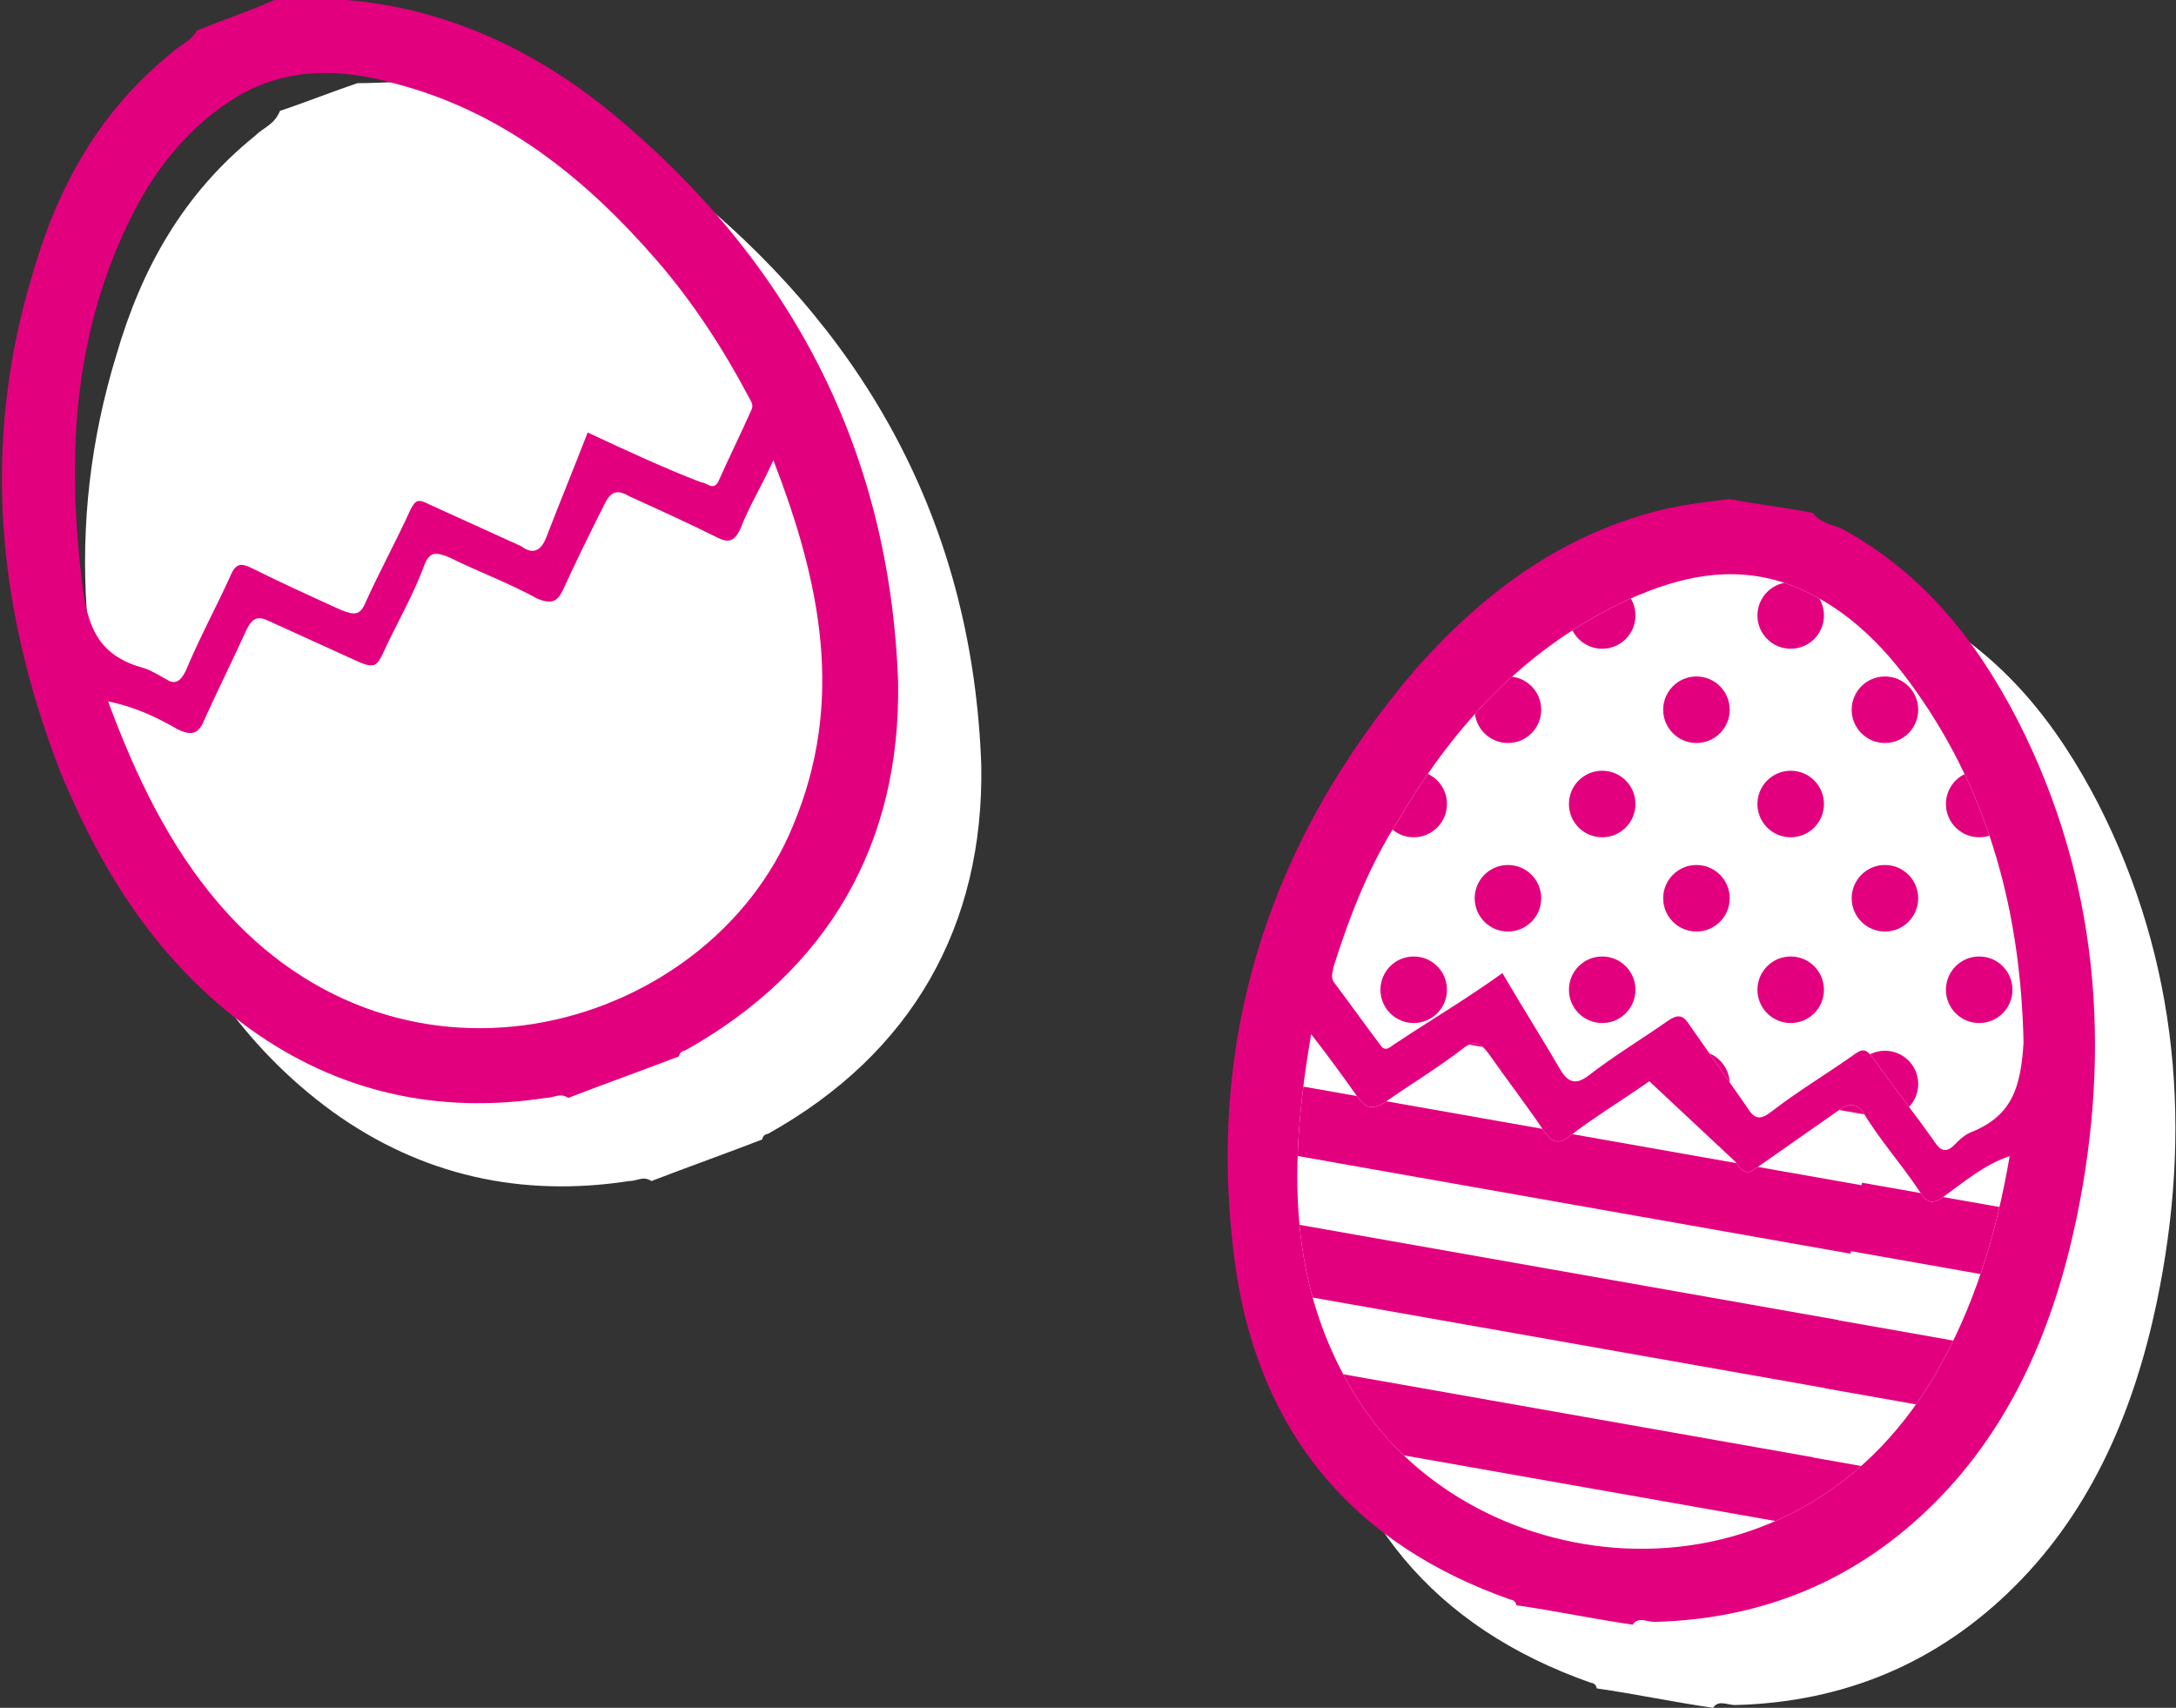<?xml version="1.0" encoding="utf-8"?>
<!-- Generator: Adobe Illustrator 25.2.1, SVG Export Plug-In . SVG Version: 6.00 Build 0)  -->
<svg version="1.1" id="レイヤー_1" xmlns="http://www.w3.org/2000/svg" xmlns:xlink="http://www.w3.org/1999/xlink" x="0px"
	 y="0px" viewBox="0 0 78.5 61.6" style="enable-background:new 0 0 78.5 61.6;" xml:space="preserve">
<rect x="0" y="0" width="78.5" height="61.6" fill="#333333" stroke="none"/>
<style type="text/css">
	.st0{fill:#FFFFFF;}
	.st1{fill:#E3007F;}
	.st2{clip-path:url(#SVGID_2_);}
	.st3{fill:none;}
	.st4{clip-path:url(#SVGID_4_);}
</style>
<g>
	<g>
		<path class="st0" d="M25.1,7.1c-2.8-2.3-6-3.8-9.6-4.1c-0.8-0.1-1.7,0-2.6,0c-0.9,0.3-1.9,0.7-2.8,1C9.9,4.5,9.5,4.6,9.2,4.9
			c-2.6,2.1-4.1,4.8-5,7.9c-1.9,6.2-1.3,12.2,1,18.1c1.5,3.6,3.5,6.8,6.8,9.2c3.2,2.3,6.8,3.1,10.7,2.5c0.3,0,0.5-0.2,0.8,0
			c1.3-0.5,2.7-1,4-1.5c0-0.1,0.1-0.2,0.2-0.2c5.2-2.9,7.8-7.5,7.7-13.3C35.1,19.2,31.5,12.4,25.1,7.1z"/>
	</g>
	<g>
		<g>
			<path class="st1" d="M22.1,4.1c-2.8-2.3-6-3.8-9.6-4.1c-0.8-0.1-1.7,0-2.6,0C9,0.4,8.1,0.7,7.1,1.1c0,0,0,0,0,0s0,0,0,0
				C6.9,1.5,6.5,1.6,6.2,1.9c-2.6,2.1-4.1,4.8-5,7.9c-1.9,6.2-1.3,12.2,1,18.1c1.5,3.6,3.5,6.8,6.8,9.2c3.2,2.3,6.8,3.1,10.7,2.5
				c0.3,0,0.5-0.2,0.8,0l0,0c1.3-0.5,2.7-1,4-1.5c0-0.1,0.1-0.2,0.2-0.2c5.2-2.9,7.8-7.5,7.7-13.3C32.1,16.2,28.5,9.4,22.1,4.1z
				 M3,21.3c-0.6-4.6-0.4-9,1.6-13.2c0.9-1.9,2.2-3.6,4.1-4.7c1.8-1,3.7-0.9,5.5-0.4c3.9,1,6.9,3.4,9.5,6.4c1.3,1.5,2.4,3.2,3.3,4.9
				c0.1,0.2,0.2,0.3,0.1,0.5c-0.4,0.9-0.8,1.7-1.2,2.6c-0.2,0.3-0.4,0-0.6,0c-1.3-0.5-2.6-1.1-4.1-1.8c-0.5,1.3-1,2.5-1.5,3.8
				c-0.2,0.5-0.5,0.6-0.9,0.3c-1.1-0.5-2.2-1-3.3-1.5C15.1,18,15,18,14.8,18.4c-0.5,1.1-1.1,2.2-1.6,3.3c-0.2,0.5-0.4,0.5-0.9,0.3
				c-1.1-0.5-2.2-1-3.2-1.5c-0.4-0.2-0.6-0.2-0.8,0.3c-0.5,1.1-1.1,2.2-1.6,3.4c-0.2,0.4-0.4,0.5-0.7,0.3c-0.2-0.1-0.5-0.3-0.8-0.4
				C3.7,23.7,3.2,22.8,3,21.3z M28.6,29.8c-3,7.3-14,10.6-20.7,2.8c-1.8-2.1-3-4.6-4-7.3c1,0.2,1.8,0.6,2.5,1c0.6,0.3,0.8,0.1,1-0.4
				c0.5-1.1,1-2.1,1.5-3.2c0.2-0.4,0.4-0.5,0.8-0.3c1.1,0.5,2.2,1,3.3,1.5c0.5,0.2,0.6,0.1,0.8-0.3c0.5-1.1,1.1-2.1,1.5-3.2
				c0.2-0.5,0.4-0.5,0.9-0.3c1,0.5,2.1,0.9,3.2,1.5c0.5,0.2,0.7,0.1,0.9-0.3c0.5-1.1,1-2.1,1.5-3.1c0.2-0.4,0.4-0.6,0.9-0.3
				c1.1,0.5,2.2,1,3.2,1.5c0.4,0.2,0.6,0.1,0.8-0.3c0.3-0.8,0.8-1.6,1.2-2.5C29.6,21,30.5,25.3,28.6,29.8z"/>
		</g>
	</g>
</g>
<g>
	<g>
		<path class="st0" d="M75.7,29c-1.5-2.9-3.4-5.3-6.3-6.9c-0.4-0.2-0.8-0.2-1.1-0.6c-1-0.2-2-0.3-3-0.5c-0.8,0.1-1.7,0.2-2.5,0.4
			c-3.6,0.9-6.4,3-8.8,5.7c-5.4,6.3-7.7,13.6-6.5,21.8c0.9,5.8,4.2,9.8,9.9,11.8c0.1,0,0.2,0.1,0.2,0.2c1.4,0.2,2.8,0.5,4.2,0.7
			c0.2-0.3,0.5-0.1,0.8-0.1c3.9-0.1,7.3-1.5,10.1-4.3c2.8-2.8,4.3-6.4,5.1-10.2C79.1,40.8,78.6,34.7,75.7,29z"/>
	</g>
	<g>
		<path class="st1" d="M44.6,45.9c0.9,5.8,4.2,9.8,9.9,11.8c0.1,0,0.2,0.1,0.2,0.2c1.4,0.2,2.8,0.5,4.2,0.7l0,0
			c0.2-0.3,0.5-0.1,0.8-0.1c3.9-0.1,7.3-1.5,10.1-4.3c2.8-2.8,4.3-6.4,5.1-10.2c1.3-6.2,0.8-12.3-2.1-18c-1.5-2.9-3.4-5.3-6.3-6.9
			c-0.4-0.2-0.8-0.2-1.1-0.6c0,0,0,0,0,0s0,0,0,0c-1-0.2-2-0.3-3-0.5c-0.8,0.1-1.7,0.2-2.5,0.4c-3.6,0.9-6.4,3-8.8,5.7
			C45.7,30.4,43.4,37.7,44.6,45.9z"/>
	</g>
	<g>
		<path class="st0" d="M71.2,40.8c-0.3,0.1-0.5,0.3-0.7,0.5c-0.3,0.3-0.5,0.2-0.7-0.1c-0.7-1-1.5-2-2.2-3c-0.3-0.4-0.4-0.4-0.8-0.1
			c-1,0.7-2,1.3-2.9,2c-0.4,0.3-0.6,0.3-0.9-0.2c-0.7-1-1.4-2-2.1-3c-0.2-0.3-0.4-0.3-0.7-0.1c-1,0.7-2,1.3-2.9,2
			c-0.4,0.3-0.7,0.3-1-0.2c-0.7-1.2-1.4-2.3-2.1-3.5c-1.4,1-2.6,1.7-3.8,2.5c-0.2,0.1-0.4,0.4-0.6,0.1c-0.6-0.8-1.1-1.5-1.7-2.3
			c-0.1-0.2,0-0.4,0-0.5c0.6-1.9,1.3-3.7,2.4-5.4c2-3.4,4.6-6.2,8.3-7.9c1.8-0.8,3.6-1.2,5.5-0.6c2.1,0.7,3.6,2.2,4.8,3.9
			c2.7,3.8,3.8,8.1,3.9,12.7C72.9,39.2,72.6,40.2,71.2,40.8z"/>
	</g>
	<g>
		<g>
			<defs>
				<path id="SVGID_1_" d="M71.2,40.8c-0.3,0.1-0.5,0.3-0.7,0.5c-0.3,0.3-0.5,0.2-0.7-0.1c-0.7-1-1.5-2-2.2-3
					c-0.3-0.4-0.4-0.4-0.8-0.1c-1,0.7-2,1.3-2.9,2c-0.4,0.3-0.6,0.3-0.9-0.2c-0.7-1-1.4-2-2.1-3c-0.2-0.3-0.4-0.3-0.7-0.1
					c-1,0.7-2,1.3-2.9,2c-0.4,0.3-0.7,0.3-1-0.2c-0.7-1.2-1.4-2.3-2.1-3.5c-1.4,1-2.6,1.7-3.8,2.5c-0.2,0.1-0.4,0.4-0.6,0.1
					c-0.6-0.8-1.1-1.5-1.7-2.3c-0.1-0.2,0-0.4,0-0.5c0.6-1.9,1.3-3.7,2.4-5.4c2-3.4,4.6-6.2,8.3-7.9c1.8-0.8,3.6-1.2,5.5-0.6
					c2.1,0.7,3.6,2.2,4.8,3.9c2.7,3.8,3.8,8.1,3.9,12.7C72.9,39.2,72.6,40.2,71.2,40.8z"/>
			</defs>
			<clipPath id="SVGID_2_">
				<use xlink:href="#SVGID_1_"  style="overflow:visible;"/>
			</clipPath>
			<g class="st2">
				
					<rect x="67.3" y="16.4" transform="matrix(0.707 -0.707 0.707 0.707 7.134 54.782)" class="st3" width="4.8" height="4.8"/>
				<circle class="st1" cx="68" cy="18.8" r="1.2"/>
				
					<rect x="67.3" y="16.4" transform="matrix(0.707 -0.707 0.707 0.707 7.134 54.782)" class="st3" width="4.8" height="4.8"/>
			</g>
			<g class="st2">
				
					<rect x="70.7" y="19.8" transform="matrix(0.707 -0.707 0.707 0.707 5.729 58.176)" class="st3" width="4.8" height="4.8"/>
				<circle class="st1" cx="71.4" cy="22.2" r="1.2"/>
				
					<rect x="70.7" y="19.8" transform="matrix(0.707 -0.707 0.707 0.707 5.729 58.176)" class="st3" width="4.8" height="4.8"/>
			</g>
			<g class="st2">
				
					<rect x="60.5" y="16.4" transform="matrix(0.707 -0.707 0.707 0.707 5.146 49.982)" class="st3" width="4.8" height="4.8"/>
				<circle class="st1" cx="61.2" cy="18.8" r="1.2"/>
				
					<rect x="60.5" y="16.4" transform="matrix(0.707 -0.707 0.707 0.707 5.146 49.982)" class="st3" width="4.8" height="4.8"/>
			</g>
			<g class="st2">
				
					<rect x="63.9" y="19.8" transform="matrix(0.707 -0.707 0.707 0.707 3.74 53.376)" class="st3" width="4.8" height="4.8"/>
				<circle class="st1" cx="64.6" cy="22.2" r="1.2"/>
				
					<rect x="63.9" y="19.8" transform="matrix(0.707 -0.707 0.707 0.707 3.74 53.376)" class="st3" width="4.8" height="4.8"/>
			</g>
			<g class="st2">
				
					<rect x="67.3" y="23.2" transform="matrix(0.707 -0.707 0.707 0.707 2.334 56.77)" class="st3" width="4.8" height="4.8"/>
				<circle class="st1" cx="68" cy="25.6" r="1.2"/>
				
					<rect x="67.3" y="23.2" transform="matrix(0.707 -0.707 0.707 0.707 2.334 56.77)" class="st3" width="4.8" height="4.8"/>
			</g>
			<g class="st2">
				
					<rect x="70.7" y="26.6" transform="matrix(0.707 -0.707 0.707 0.707 0.929 60.164)" class="st3" width="4.8" height="4.8"/>
				<circle class="st1" cx="71.4" cy="29" r="1.2"/>
				
					<rect x="70.7" y="26.6" transform="matrix(0.707 -0.707 0.707 0.707 0.929 60.164)" class="st3" width="4.8" height="4.8"/>
			</g>
			<g class="st2">
				
					<rect x="53.7" y="16.4" transform="matrix(0.707 -0.707 0.707 0.707 3.158 45.182)" class="st3" width="4.8" height="4.8"/>
				<circle class="st1" cx="54.4" cy="18.8" r="1.2"/>
				
					<rect x="53.7" y="16.4" transform="matrix(0.707 -0.707 0.707 0.707 3.158 45.182)" class="st3" width="4.8" height="4.8"/>
			</g>
			<g class="st2">
				
					<rect x="57.1" y="19.8" transform="matrix(0.707 -0.707 0.707 0.707 1.752 48.576)" class="st3" width="4.8" height="4.8"/>
				<circle class="st1" cx="57.8" cy="22.2" r="1.2"/>
				
					<rect x="57.1" y="19.8" transform="matrix(0.707 -0.707 0.707 0.707 1.752 48.576)" class="st3" width="4.8" height="4.8"/>
			</g>
			<g class="st2">
				
					<rect x="60.5" y="23.2" transform="matrix(0.707 -0.707 0.707 0.707 0.346 51.97)" class="st3" width="4.8" height="4.8"/>
				<circle class="st1" cx="61.2" cy="25.6" r="1.2"/>
				
					<rect x="60.5" y="23.2" transform="matrix(0.707 -0.707 0.707 0.707 0.346 51.97)" class="st3" width="4.8" height="4.8"/>
			</g>
			<g class="st2">
				
					<rect x="63.9" y="26.6" transform="matrix(0.707 -0.707 0.707 0.707 -1.06 55.364)" class="st3" width="4.8" height="4.8"/>
				<circle class="st1" cx="64.6" cy="29" r="1.2"/>
				
					<rect x="63.9" y="26.6" transform="matrix(0.707 -0.707 0.707 0.707 -1.06 55.364)" class="st3" width="4.8" height="4.8"/>
			</g>
			<g class="st2">
				
					<rect x="67.3" y="30" transform="matrix(0.707 -0.707 0.707 0.707 -2.466 58.758)" class="st3" width="4.8" height="4.8"/>
				<circle class="st1" cx="68" cy="32.4" r="1.2"/>
				
					<rect x="67.3" y="30" transform="matrix(0.707 -0.707 0.707 0.707 -2.466 58.758)" class="st3" width="4.8" height="4.8"/>
			</g>
			<g class="st2">
				
					<rect x="70.7" y="33.3" transform="matrix(0.707 -0.707 0.707 0.707 -3.871 62.153)" class="st3" width="4.8" height="4.8"/>
				<circle class="st1" cx="71.4" cy="35.7" r="1.2"/>
				
					<rect x="70.7" y="33.3" transform="matrix(0.707 -0.707 0.707 0.707 -3.871 62.153)" class="st3" width="4.8" height="4.8"/>
			</g>
			<g class="st2">
				
					<rect x="46.9" y="16.4" transform="matrix(0.707 -0.707 0.707 0.707 1.17 40.382)" class="st3" width="4.8" height="4.8"/>
				<circle class="st1" cx="47.6" cy="18.8" r="1.2"/>
				
					<rect x="46.9" y="16.4" transform="matrix(0.707 -0.707 0.707 0.707 1.17 40.382)" class="st3" width="4.8" height="4.8"/>
			</g>
			<g class="st2">
				
					<rect x="50.3" y="19.8" transform="matrix(0.707 -0.707 0.707 0.707 -0.236 43.776)" class="st3" width="4.8" height="4.8"/>
				<circle class="st1" cx="51" cy="22.2" r="1.2"/>
				
					<rect x="50.3" y="19.8" transform="matrix(0.707 -0.707 0.707 0.707 -0.236 43.776)" class="st3" width="4.8" height="4.8"/>
			</g>
			<g class="st2">
				
					<rect x="53.7" y="23.2" transform="matrix(0.707 -0.707 0.707 0.707 -1.642 47.17)" class="st3" width="4.8" height="4.8"/>
				<circle class="st1" cx="54.4" cy="25.6" r="1.2"/>
				
					<rect x="53.7" y="23.2" transform="matrix(0.707 -0.707 0.707 0.707 -1.642 47.17)" class="st3" width="4.8" height="4.8"/>
			</g>
			<g class="st2">
				
					<rect x="57.1" y="26.6" transform="matrix(0.707 -0.707 0.707 0.707 -3.048 50.564)" class="st3" width="4.8" height="4.8"/>
				<circle class="st1" cx="57.8" cy="29" r="1.2"/>
				
					<rect x="57.1" y="26.6" transform="matrix(0.707 -0.707 0.707 0.707 -3.048 50.564)" class="st3" width="4.8" height="4.8"/>
			</g>
			<g class="st2">
				
					<rect x="60.5" y="30" transform="matrix(0.707 -0.707 0.707 0.707 -4.454 53.959)" class="st3" width="4.8" height="4.8"/>
				<circle class="st1" cx="61.2" cy="32.4" r="1.2"/>
				
					<rect x="60.5" y="30" transform="matrix(0.707 -0.707 0.707 0.707 -4.454 53.959)" class="st3" width="4.8" height="4.8"/>
			</g>
			<g class="st2">
				
					<rect x="63.9" y="33.3" transform="matrix(0.707 -0.707 0.707 0.707 -5.86 57.353)" class="st3" width="4.8" height="4.8"/>
				<circle class="st1" cx="64.6" cy="35.7" r="1.2"/>
				
					<rect x="63.9" y="33.3" transform="matrix(0.707 -0.707 0.707 0.707 -5.86 57.353)" class="st3" width="4.8" height="4.8"/>
			</g>
			<g class="st2">
				
					<rect x="67.3" y="36.7" transform="matrix(0.707 -0.707 0.707 0.707 -7.266 60.747)" class="st3" width="4.8" height="4.8"/>
				<circle class="st1" cx="68" cy="39.1" r="1.2"/>
				
					<rect x="67.3" y="36.7" transform="matrix(0.707 -0.707 0.707 0.707 -7.266 60.747)" class="st3" width="4.8" height="4.8"/>
			</g>
			<g class="st2">
				
					<rect x="70.7" y="40.1" transform="matrix(0.707 -0.707 0.707 0.707 -8.671 64.141)" class="st3" width="4.8" height="4.8"/>
				<circle class="st1" cx="71.4" cy="42.5" r="1.2"/>
				
					<rect x="70.7" y="40.1" transform="matrix(0.707 -0.707 0.707 0.707 -8.671 64.141)" class="st3" width="4.8" height="4.8"/>
			</g>
			<g class="st2">
				
					<rect x="43.5" y="19.8" transform="matrix(0.707 -0.707 0.707 0.707 -2.224 38.976)" class="st3" width="4.8" height="4.8"/>
				<circle class="st1" cx="44.2" cy="22.2" r="1.2"/>
				
					<rect x="43.5" y="19.8" transform="matrix(0.707 -0.707 0.707 0.707 -2.224 38.976)" class="st3" width="4.8" height="4.8"/>
			</g>
			<g class="st2">
				
					<rect x="46.9" y="23.2" transform="matrix(0.707 -0.707 0.707 0.707 -3.63 42.37)" class="st3" width="4.8" height="4.8"/>
				<circle class="st1" cx="47.6" cy="25.6" r="1.2"/>
				
					<rect x="46.9" y="23.2" transform="matrix(0.707 -0.707 0.707 0.707 -3.63 42.37)" class="st3" width="4.8" height="4.8"/>
			</g>
			<g class="st2">
				
					<rect x="50.3" y="26.6" transform="matrix(0.707 -0.707 0.707 0.707 -5.036 45.764)" class="st3" width="4.8" height="4.8"/>
				<circle class="st1" cx="51" cy="29" r="1.2"/>
				
					<rect x="50.3" y="26.6" transform="matrix(0.707 -0.707 0.707 0.707 -5.036 45.764)" class="st3" width="4.8" height="4.8"/>
			</g>
			<g class="st2">
				<rect x="53.7" y="30" transform="matrix(0.707 -0.707 0.707 0.707 -6.442 49.158)" class="st3" width="4.8" height="4.8"/>
				<circle class="st1" cx="54.4" cy="32.4" r="1.2"/>
				<rect x="53.7" y="30" transform="matrix(0.707 -0.707 0.707 0.707 -6.442 49.158)" class="st3" width="4.8" height="4.8"/>
			</g>
			<g class="st2">
				
					<rect x="57.1" y="33.3" transform="matrix(0.707 -0.707 0.707 0.707 -7.848 52.553)" class="st3" width="4.8" height="4.8"/>
				<circle class="st1" cx="57.8" cy="35.7" r="1.2"/>
				
					<rect x="57.1" y="33.3" transform="matrix(0.707 -0.707 0.707 0.707 -7.848 52.553)" class="st3" width="4.8" height="4.8"/>
			</g>
			<g class="st2">
				
					<rect x="60.5" y="36.7" transform="matrix(0.707 -0.707 0.707 0.707 -9.254 55.947)" class="st3" width="4.8" height="4.8"/>
				<circle class="st1" cx="61.2" cy="39.1" r="1.2"/>
				
					<rect x="60.5" y="36.7" transform="matrix(0.707 -0.707 0.707 0.707 -9.254 55.947)" class="st3" width="4.8" height="4.8"/>
			</g>
			<g class="st2">
				
					<rect x="63.9" y="40.1" transform="matrix(0.707 -0.707 0.707 0.707 -10.66 59.341)" class="st3" width="4.8" height="4.8"/>
				<circle class="st1" cx="64.6" cy="42.5" r="1.2"/>
				
					<rect x="63.9" y="40.1" transform="matrix(0.707 -0.707 0.707 0.707 -10.66 59.341)" class="st3" width="4.8" height="4.8"/>
			</g>
			<g class="st2">
				
					<rect x="43.5" y="26.6" transform="matrix(0.707 -0.707 0.707 0.707 -7.024 40.964)" class="st3" width="4.8" height="4.8"/>
				<circle class="st1" cx="44.2" cy="29" r="1.2"/>
				
					<rect x="43.5" y="26.6" transform="matrix(0.707 -0.707 0.707 0.707 -7.024 40.964)" class="st3" width="4.8" height="4.8"/>
			</g>
			<g class="st2">
				
					<rect x="46.9" y="30" transform="matrix(0.707 -0.707 0.707 0.707 -8.43 44.358)" class="st3" width="4.8" height="4.8"/>
				<circle class="st1" cx="47.6" cy="32.4" r="1.2"/>
				
					<rect x="46.9" y="30" transform="matrix(0.707 -0.707 0.707 0.707 -8.43 44.358)" class="st3" width="4.8" height="4.8"/>
			</g>
			<g class="st2">
				
					<rect x="50.3" y="33.3" transform="matrix(0.707 -0.707 0.707 0.707 -9.836 47.753)" class="st3" width="4.8" height="4.8"/>
				<circle class="st1" cx="51" cy="35.7" r="1.2"/>
				
					<rect x="50.3" y="33.3" transform="matrix(0.707 -0.707 0.707 0.707 -9.836 47.753)" class="st3" width="4.8" height="4.8"/>
			</g>
			<g class="st2">
				
					<rect x="53.7" y="36.7" transform="matrix(0.707 -0.707 0.707 0.707 -11.242 51.147)" class="st3" width="4.8" height="4.8"/>
				<circle class="st1" cx="54.4" cy="39.1" r="1.2"/>
				
					<rect x="53.7" y="36.7" transform="matrix(0.707 -0.707 0.707 0.707 -11.242 51.147)" class="st3" width="4.8" height="4.8"/>
			</g>
			<g class="st2">
				
					<rect x="57.1" y="40.1" transform="matrix(0.707 -0.707 0.707 0.707 -12.648 54.541)" class="st3" width="4.8" height="4.8"/>
				<circle class="st1" cx="57.8" cy="42.5" r="1.2"/>
				
					<rect x="57.1" y="40.1" transform="matrix(0.707 -0.707 0.707 0.707 -12.648 54.541)" class="st3" width="4.8" height="4.8"/>
			</g>
			<g class="st2">
				
					<rect x="43.5" y="33.3" transform="matrix(0.707 -0.707 0.707 0.707 -11.824 42.953)" class="st3" width="4.8" height="4.8"/>
				<circle class="st1" cx="44.2" cy="35.7" r="1.2"/>
				
					<rect x="43.5" y="33.3" transform="matrix(0.707 -0.707 0.707 0.707 -11.824 42.953)" class="st3" width="4.8" height="4.8"/>
			</g>
			<g class="st2">
				
					<rect x="46.9" y="36.7" transform="matrix(0.707 -0.707 0.707 0.707 -13.23 46.347)" class="st3" width="4.8" height="4.8"/>
				<circle class="st1" cx="47.6" cy="39.1" r="1.2"/>
				
					<rect x="46.9" y="36.7" transform="matrix(0.707 -0.707 0.707 0.707 -13.23 46.347)" class="st3" width="4.8" height="4.8"/>
			</g>
			<g class="st2">
				
					<rect x="50.3" y="40.1" transform="matrix(0.707 -0.707 0.707 0.707 -14.636 49.741)" class="st3" width="4.8" height="4.8"/>
				<circle class="st1" cx="51" cy="42.5" r="1.2"/>
				
					<rect x="50.3" y="40.1" transform="matrix(0.707 -0.707 0.707 0.707 -14.636 49.741)" class="st3" width="4.8" height="4.8"/>
			</g>
			<g class="st2">
				
					<rect x="43.5" y="40.1" transform="matrix(0.707 -0.707 0.707 0.707 -16.624 44.941)" class="st3" width="4.8" height="4.8"/>
				<circle class="st1" cx="44.2" cy="42.5" r="1.2"/>
				
					<rect x="43.5" y="40.1" transform="matrix(0.707 -0.707 0.707 0.707 -16.624 44.941)" class="st3" width="4.8" height="4.8"/>
			</g>
		</g>
	</g>
	<g>
		<path class="st0" d="M62.6,41.9c0.3,0.4,0.4,0.5,0.8,0.2c1-0.7,2-1.4,3-2.1c0.3-0.2,0.6-0.2,0.8,0.1c0.6,1,1.4,1.9,2,2.8
			c0.3,0.5,0.5,0.6,1,0.2c0.7-0.5,1.4-1.1,2.3-1.4c-0.5,2.9-1.3,5.5-2.7,7.9c-5.2,8.9-16.6,7.5-20.8,0.9c-2.6-4.1-2.5-8.5-1.7-13.2
			c0.7,0.9,1.2,1.6,1.7,2.3c0.3,0.4,0.5,0.4,0.9,0.2c1-0.7,2-1.3,2.9-2c0.4-0.3,0.6-0.2,0.9,0.2c0.7,1,1.4,1.9,2,2.8
			c0.3,0.4,0.5,0.5,0.9,0.2c0.9-0.7,1.9-1.3,2.9-2"/>
	</g>
	<g>
		<g>
			<defs>
				<path id="SVGID_3_" d="M62.6,41.9c0.3,0.4,0.4,0.5,0.8,0.2c1-0.7,2-1.4,3-2.1c0.3-0.2,0.6-0.2,0.8,0.1c0.6,1,1.4,1.9,2,2.8
					c0.3,0.5,0.5,0.6,1,0.2c0.7-0.5,1.4-1.1,2.3-1.4c-0.5,2.9-1.3,5.5-2.7,7.9c-5.2,8.9-16.6,7.5-20.8,0.9
					c-2.6-4.1-2.5-8.5-1.7-13.2c0.7,0.9,1.2,1.6,1.7,2.3c0.3,0.4,0.5,0.4,0.9,0.2c1-0.7,2-1.3,2.9-2c0.4-0.3,0.6-0.2,0.9,0.2
					c0.7,1,1.4,1.9,2,2.8c0.3,0.4,0.5,0.5,0.9,0.2c0.9-0.7,1.9-1.3,2.9-2"/>
			</defs>
			<clipPath id="SVGID_4_">
				<use xlink:href="#SVGID_3_"  style="overflow:visible;"/>
			</clipPath>
			<g class="st4">
				<rect x="53.2" y="23.1" transform="matrix(0.174 -0.985 0.985 0.174 10.957 84.255)" class="st3" width="5" height="25"/>
				
					<rect x="54.2" y="24.3" transform="matrix(0.174 -0.985 0.985 0.174 9.565 85.058)" class="st1" width="2.5" height="25"/>
				
					<rect x="54.7" y="21.9" transform="matrix(0.174 -0.985 0.985 0.174 12.348 83.451)" class="st3" width="2.5" height="25"/>
			</g>
			<g class="st4">
				
					<rect x="77.8" y="27.4" transform="matrix(0.174 -0.985 0.985 0.174 27.026 112.088)" class="st3" width="5" height="25"/>
				
					<rect x="78.8" y="28.7" transform="matrix(0.174 -0.985 0.985 0.174 25.635 112.892)" class="st1" width="2.5" height="25"/>
				
					<rect x="79.3" y="26.2" transform="matrix(0.174 -0.985 0.985 0.174 28.418 111.285)" class="st3" width="2.5" height="25"/>
			</g>
			<g class="st4">
				<rect x="52.3" y="28" transform="matrix(0.174 -0.985 0.985 0.174 5.39 87.469)" class="st3" width="5" height="25"/>
				
					<rect x="53.3" y="29.3" transform="matrix(0.174 -0.985 0.985 0.174 3.998 88.272)" class="st1" width="2.5" height="25"/>
				
					<rect x="53.8" y="26.8" transform="matrix(0.174 -0.985 0.985 0.174 6.782 86.665)" class="st3" width="2.5" height="25"/>
			</g>
			<g class="st4">
				
					<rect x="76.9" y="32.4" transform="matrix(0.174 -0.985 0.985 0.174 21.46 115.302)" class="st3" width="5" height="25"/>
				
					<rect x="78" y="33.6" transform="matrix(0.174 -0.985 0.985 0.174 20.068 116.106)" class="st1" width="2.5" height="25"/>
				
					<rect x="78.4" y="31.1" transform="matrix(0.174 -0.985 0.985 0.174 22.852 114.499)" class="st3" width="2.5" height="25"/>
			</g>
			<g class="st4">
				<rect x="51.4" y="32.9" transform="matrix(0.174 -0.985 0.985 0.174 -0.177 90.683)" class="st3" width="5" height="25"/>
				
					<rect x="52.5" y="34.2" transform="matrix(0.174 -0.985 0.985 0.174 -1.568 91.486)" class="st1" width="2.5" height="25"/>
				<rect x="52.9" y="31.7" transform="matrix(0.174 -0.985 0.985 0.174 1.215 89.879)" class="st3" width="2.5" height="25"/>
			</g>
			<g class="st4">
				<rect x="76.1" y="37.3" transform="matrix(0.174 -0.985 0.985 0.174 15.893 118.516)" class="st3" width="5" height="25"/>
				
					<rect x="77.1" y="38.5" transform="matrix(0.174 -0.985 0.985 0.174 14.501 119.32)" class="st1" width="2.5" height="25"/>
				
					<rect x="77.5" y="36.1" transform="matrix(0.174 -0.985 0.985 0.174 17.285 117.713)" class="st3" width="2.5" height="25"/>
			</g>
			<g class="st4">
				<rect x="50.6" y="37.9" transform="matrix(0.174 -0.985 0.985 0.174 -5.743 93.897)" class="st3" width="5" height="25"/>
				
					<rect x="51.6" y="39.1" transform="matrix(0.174 -0.985 0.985 0.174 -7.135 94.7)" class="st1" width="2.5" height="25"/>
				<rect x="52" y="36.6" transform="matrix(0.174 -0.985 0.985 0.174 -4.352 93.093)" class="st3" width="2.5" height="25"/>
			</g>
			<g class="st4">
				<rect x="75.2" y="42.2" transform="matrix(0.174 -0.985 0.985 0.174 10.326 121.73)" class="st3" width="5" height="25"/>
				
					<rect x="76.2" y="43.4" transform="matrix(0.174 -0.985 0.985 0.174 8.935 122.534)" class="st1" width="2.5" height="25"/>
				<rect x="76.7" y="41" transform="matrix(0.174 -0.985 0.985 0.174 11.718 120.927)" class="st3" width="2.5" height="25"/>
			</g>
			<g class="st4">
				<rect x="49.7" y="42.8" transform="matrix(0.174 -0.985 0.985 0.174 -11.31 97.11)" class="st3" width="5" height="25"/>
				
					<rect x="50.7" y="44" transform="matrix(0.174 -0.985 0.985 0.174 -12.702 97.914)" class="st1" width="2.5" height="25"/>
				
					<rect x="51.2" y="41.6" transform="matrix(0.174 -0.985 0.985 0.174 -9.918 96.307)" class="st3" width="2.5" height="25"/>
			</g>
			<g class="st4">
				<rect x="74.3" y="47.1" transform="matrix(0.174 -0.985 0.985 0.174 4.76 124.944)" class="st3" width="5" height="25"/>
				
					<rect x="75.4" y="48.4" transform="matrix(0.174 -0.985 0.985 0.174 3.368 125.747)" class="st1" width="2.5" height="25"/>
				
					<rect x="75.8" y="45.9" transform="matrix(0.174 -0.985 0.985 0.174 6.151 124.14)" class="st3" width="2.5" height="25"/>
			</g>
			<g class="st4">
				
					<rect x="48.8" y="47.7" transform="matrix(0.174 -0.985 0.985 0.174 -16.877 100.324)" class="st3" width="5" height="25"/>
				
					<rect x="49.9" y="48.9" transform="matrix(0.174 -0.985 0.985 0.174 -18.268 101.128)" class="st1" width="2.5" height="25"/>
				
					<rect x="50.3" y="46.5" transform="matrix(0.174 -0.985 0.985 0.174 -15.485 99.521)" class="st3" width="2.5" height="25"/>
			</g>
		</g>
	</g>
</g>
</svg>
